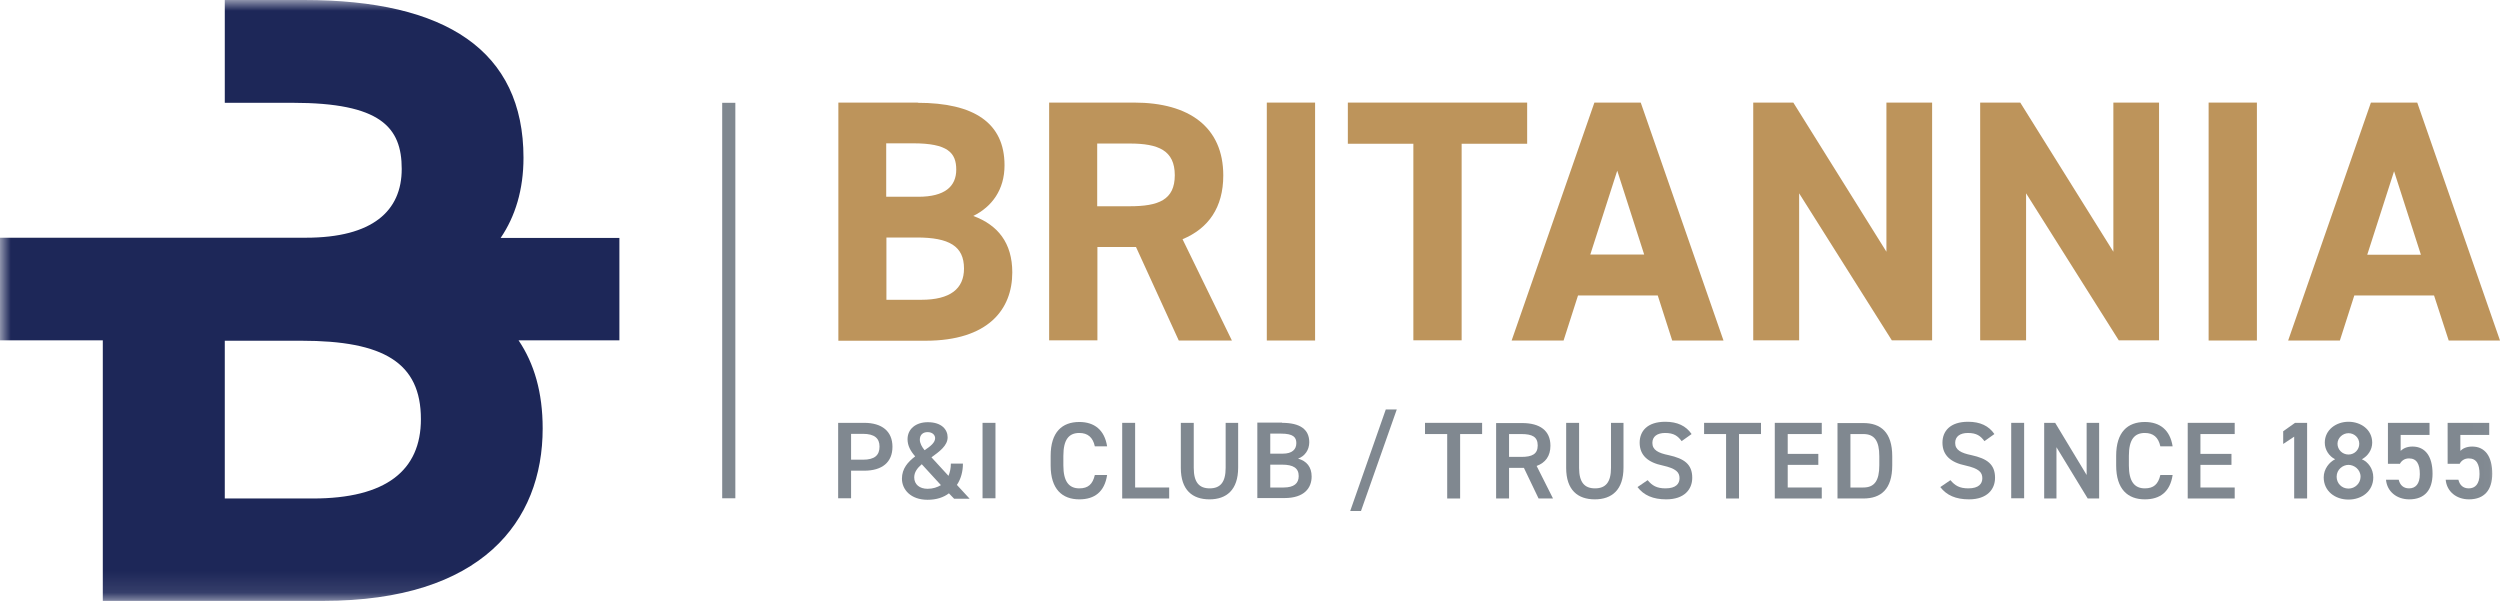 <svg viewBox="0 0 116 28" fill="none" xmlns="http://www.w3.org/2000/svg">
<g clip-path="url(#clip0_247_9775)">
<mask id="mask0_247_9775" style="mask-type:luminance" maskUnits="userSpaceOnUse" x="0" y="0" width="116" height="28">
<path d="M115.98 0H0V27.89H115.98V0Z" fill="white"/>
</mask>
<g mask="url(#mask0_247_9775)">
<path d="M28.74 11.04H23.23C23.91 10.04 24.29 8.8 24.29 7.32C24.29 2.35 20.69 0 14.11 0H10.43V4.77H13.58C17.66 4.77 18.64 5.9 18.64 7.84C18.64 9.78 17.3 11.03 14.19 11.03H0V15.79H4.77V27.88H15C22.35 27.88 25.18 24.2 25.18 19.88C25.18 18.21 24.79 16.87 24.06 15.79H28.74V11.03V11.04ZM14.51 23.13H10.43V15.81H13.99C17.79 15.81 19.53 16.82 19.53 19.45C19.53 21.83 17.91 23.13 14.52 23.13" fill="#1D2758"/>
<path d="M42.58 4.77C45.19 4.77 46.61 5.7 46.61 7.67C46.61 8.8 46.03 9.59 45.16 10.02C46.3 10.44 46.97 11.27 46.97 12.64C46.97 14.36 45.85 15.81 42.94 15.81H38.9V4.76H42.6L42.58 4.77ZM41.13 9.13H42.61C43.84 9.13 44.37 8.65 44.37 7.87C44.37 7.09 43.98 6.65 42.37 6.65H41.12V9.13H41.13ZM41.13 13.91H42.75C44.09 13.91 44.73 13.4 44.73 12.46C44.73 11.42 44.04 11.02 42.54 11.02H41.13V13.91Z" fill="#BD945B"/>
<path d="M54.69 15.79L52.71 11.46H50.92V15.79H48.68V4.76H52.63C55.18 4.76 56.76 5.9 56.76 8.14C56.76 9.63 56.07 10.6 54.87 11.1L57.16 15.8H54.7L54.69 15.79ZM52.42 9.57C53.75 9.57 54.51 9.28 54.51 8.13C54.51 6.98 53.75 6.66 52.42 6.66H50.91V9.57H52.42Z" fill="#BD945B"/>
</g>
<path d="M61.02 4.76H58.78V15.8H61.02V4.76Z" fill="#BD945B"/>
<path d="M70.86 4.76V6.67H67.82V15.79H65.58V6.67H62.54V4.76H70.86Z" fill="#BD945B"/>
<path d="M70.14 15.8L73.98 4.76H76.13L79.97 15.8H77.59L76.92 13.71H73.22L72.55 15.8H70.15H70.14ZM73.8 11.81H76.29L75.04 7.92L73.79 11.81H73.8Z" fill="#BD945B"/>
<path d="M89.65 4.76V15.79H87.78L83.48 8.97V15.79H81.35V4.76H83.21L87.53 11.68V4.76H89.65Z" fill="#BD945B"/>
<path d="M100.18 4.76V15.79H98.31L94.01 8.97V15.79H91.88V4.76H93.74L98.06 11.68V4.76H100.18Z" fill="#BD945B"/>
<path d="M104.72 4.76H102.48V15.8H104.72V4.76Z" fill="#BD945B"/>
<path d="M110.01 4.76L106.17 15.8H108.57L109.24 13.71H112.94L113.62 15.8H116L112.16 4.76H110.02H110.01ZM111.08 7.93L112.33 11.82H109.84L111.09 7.93H111.08Z" fill="#BD945B"/>
<path d="M107.05 23.13H106.45V20.26L105.94 20.6V20.01L106.49 19.62H107.05V23.13Z" fill="#808890"/>
<mask id="mask1_247_9775" style="mask-type:luminance" maskUnits="userSpaceOnUse" x="0" y="0" width="116" height="28">
<path d="M115.98 0H0V27.89H115.98V0Z" fill="white"/>
</mask>
<g mask="url(#mask1_247_9775)">
<path d="M108.35 21.31C108.07 21.17 107.87 20.87 107.87 20.54C107.87 19.94 108.4 19.57 108.97 19.57C109.54 19.57 110.07 19.93 110.07 20.54C110.07 20.87 109.87 21.16 109.59 21.31C109.88 21.43 110.12 21.75 110.12 22.15C110.12 22.79 109.59 23.18 108.97 23.18C108.35 23.18 107.82 22.79 107.82 22.15C107.82 21.76 108.08 21.44 108.35 21.31ZM108.97 22.67C109.28 22.67 109.53 22.42 109.53 22.12C109.53 21.78 109.23 21.57 108.97 21.57C108.71 21.57 108.42 21.78 108.42 22.12C108.42 22.42 108.65 22.67 108.97 22.67ZM108.97 21.09C109.25 21.09 109.47 20.87 109.47 20.59C109.47 20.31 109.24 20.1 108.97 20.1C108.7 20.1 108.46 20.32 108.46 20.59C108.46 20.86 108.68 21.09 108.97 21.09Z" fill="#808890"/>
<path d="M111.34 21.52H110.8V19.62H112.73V20.18H111.39V20.92C111.5 20.82 111.66 20.72 111.94 20.72C112.53 20.72 112.87 21.17 112.87 21.98C112.87 22.74 112.5 23.17 111.79 23.17C111.21 23.17 110.76 22.81 110.71 22.26H111.3C111.36 22.51 111.52 22.66 111.78 22.66C112.08 22.66 112.28 22.46 112.28 22C112.28 21.54 112.14 21.27 111.78 21.27C111.57 21.27 111.43 21.38 111.35 21.53" fill="#808890"/>
<path d="M114.11 21.52H113.57V19.62H115.5V20.18H114.16V20.92C114.26 20.82 114.43 20.72 114.71 20.72C115.3 20.72 115.64 21.17 115.64 21.98C115.64 22.74 115.27 23.17 114.56 23.17C113.98 23.17 113.53 22.81 113.48 22.26H114.07C114.13 22.51 114.29 22.66 114.55 22.66C114.85 22.66 115.05 22.46 115.05 22C115.05 21.54 114.91 21.27 114.55 21.27C114.34 21.27 114.2 21.38 114.12 21.53" fill="#808890"/>
<path d="M39.49 21.84V23.12H38.89V19.62H40.1C40.92 19.62 41.41 20.01 41.41 20.73C41.41 21.45 40.93 21.84 40.1 21.84H39.48H39.49ZM40.04 21.33C40.59 21.33 40.81 21.12 40.81 20.72C40.81 20.34 40.58 20.13 40.04 20.13H39.49V21.33H40.04Z" fill="#808890"/>
<path d="M42.46 21.17C42.25 20.93 42.11 20.68 42.11 20.38C42.11 19.9 42.5 19.59 43.05 19.59C43.7 19.59 43.97 19.94 43.97 20.29C43.97 20.68 43.59 20.95 43.22 21.22L44.01 22.08C44.08 21.91 44.12 21.72 44.12 21.51H44.68C44.68 21.87 44.59 22.22 44.4 22.5L44.99 23.14H44.27L44.03 22.89C43.78 23.08 43.45 23.19 43.04 23.19C42.25 23.19 41.85 22.71 41.85 22.21C41.85 21.74 42.13 21.43 42.46 21.18M43.65 22.5L42.77 21.54C42.56 21.72 42.42 21.91 42.42 22.15C42.42 22.48 42.67 22.68 43.04 22.68C43.29 22.68 43.49 22.61 43.66 22.51M42.9 20.89C43.17 20.71 43.39 20.54 43.39 20.33C43.39 20.2 43.28 20.05 43.04 20.05C42.83 20.05 42.68 20.17 42.68 20.4C42.68 20.57 42.78 20.74 42.9 20.89Z" fill="#808890"/>
</g>
<path d="M46.19 19.62H45.59V23.12H46.19V19.62Z" fill="#808890"/>
<mask id="mask2_247_9775" style="mask-type:luminance" maskUnits="userSpaceOnUse" x="0" y="0" width="116" height="28">
<path d="M115.98 0H0V27.89H115.98V0Z" fill="white"/>
</mask>
<g mask="url(#mask2_247_9775)">
<path d="M50.8 20.71C50.71 20.29 50.47 20.09 50.08 20.09C49.6 20.09 49.34 20.39 49.34 21.15V21.6C49.34 22.34 49.6 22.66 50.08 22.66C50.49 22.66 50.7 22.47 50.8 22.04H51.37C51.25 22.83 50.78 23.17 50.08 23.17C49.29 23.17 48.75 22.7 48.75 21.6V21.15C48.75 20.05 49.28 19.58 50.08 19.58C50.78 19.58 51.25 19.95 51.37 20.71H50.79H50.8Z" fill="#808890"/>
</g>
<path d="M52.67 22.62H54.25V23.13H52.07V19.62H52.67V22.62Z" fill="#808890"/>
<mask id="mask3_247_9775" style="mask-type:luminance" maskUnits="userSpaceOnUse" x="0" y="0" width="116" height="28">
<path d="M115.98 0H0V27.89H115.98V0Z" fill="white"/>
</mask>
<g mask="url(#mask3_247_9775)">
<path d="M57.45 19.62V21.7C57.45 22.73 56.91 23.17 56.12 23.17C55.33 23.17 54.79 22.74 54.79 21.71V19.62H55.39V21.71C55.39 22.38 55.64 22.66 56.13 22.66C56.62 22.66 56.87 22.38 56.87 21.71V19.62H57.47H57.46H57.45Z" fill="#808890"/>
<path d="M59.49 19.62C60.32 19.62 60.75 19.92 60.75 20.52C60.75 20.88 60.54 21.17 60.23 21.28C60.63 21.39 60.86 21.67 60.86 22.11C60.86 22.64 60.52 23.11 59.6 23.11H58.34V19.61H59.49V19.62ZM58.94 21.05H59.52C59.96 21.05 60.15 20.85 60.15 20.56C60.15 20.29 60.01 20.12 59.44 20.12H58.94V21.05ZM58.94 22.62H59.56C60.04 22.62 60.26 22.43 60.26 22.09C60.26 21.72 60.01 21.56 59.49 21.56H58.94V22.61V22.62Z" fill="#808890"/>
</g>
<path d="M62.65 23.71L64.3 19H64.81L63.15 23.71H62.65Z" fill="#808890"/>
<path d="M68.77 19.62V20.14H67.75V23.13H67.15V20.14H66.12V19.62H68.77Z" fill="#808890"/>
<mask id="mask4_247_9775" style="mask-type:luminance" maskUnits="userSpaceOnUse" x="0" y="0" width="116" height="28">
<path d="M115.98 0H0V27.89H115.98V0Z" fill="white"/>
</mask>
<g mask="url(#mask4_247_9775)">
<path d="M71.39 23.13L70.71 21.71H70.02V23.13H69.42V19.63H70.63C71.45 19.63 71.94 19.98 71.94 20.68C71.94 21.16 71.71 21.47 71.3 21.62L72.06 23.13H71.4H71.39ZM70.59 21.2C71.09 21.2 71.35 21.07 71.35 20.67C71.35 20.27 71.1 20.14 70.59 20.14H70.02V21.2H70.59Z" fill="#808890"/>
<path d="M75.33 19.62V21.7C75.33 22.73 74.79 23.17 74 23.17C73.21 23.17 72.67 22.74 72.67 21.71V19.62H73.27V21.71C73.27 22.38 73.52 22.66 74.01 22.66C74.5 22.66 74.75 22.38 74.75 21.71V19.62H75.35H75.34H75.33Z" fill="#808890"/>
<path d="M78.03 20.47C77.85 20.23 77.67 20.09 77.26 20.09C76.9 20.09 76.67 20.25 76.67 20.55C76.67 20.88 76.94 21.02 77.43 21.12C78.15 21.28 78.52 21.54 78.52 22.17C78.52 22.7 78.16 23.17 77.31 23.17C76.7 23.17 76.27 22.98 75.98 22.6L76.45 22.28C76.66 22.53 76.87 22.66 77.28 22.66C77.77 22.66 77.93 22.44 77.93 22.19C77.93 21.91 77.77 21.74 77.15 21.6C76.47 21.46 76.08 21.13 76.08 20.54C76.08 20.01 76.43 19.57 77.27 19.57C77.83 19.57 78.23 19.76 78.49 20.14L78.04 20.46L78.03 20.47Z" fill="#808890"/>
</g>
<path d="M81.71 19.62V20.14H80.69V23.13H80.09V20.14H79.07V19.62H81.71Z" fill="#808890"/>
<path d="M84.53 19.62V20.14H82.95V21.06H84.37V21.57H82.95V22.62H84.53V23.13H82.35V19.62H84.53Z" fill="#808890"/>
<mask id="mask5_247_9775" style="mask-type:luminance" maskUnits="userSpaceOnUse" x="0" y="0" width="116" height="28">
<path d="M115.98 0H0V27.89H115.98V0Z" fill="white"/>
</mask>
<g mask="url(#mask5_247_9775)">
<path d="M85.26 23.13V19.63H86.46C87.26 19.63 87.8 20.05 87.8 21.17V21.59C87.8 22.71 87.27 23.13 86.46 23.13H85.26ZM87.2 21.59V21.17C87.2 20.45 86.97 20.14 86.46 20.14H85.86V22.62H86.46C86.97 22.62 87.2 22.31 87.2 21.59Z" fill="#808890"/>
<path d="M92.08 20.47C91.9 20.23 91.72 20.09 91.31 20.09C90.95 20.09 90.72 20.25 90.72 20.55C90.72 20.88 90.99 21.02 91.48 21.12C92.2 21.28 92.57 21.54 92.57 22.17C92.57 22.7 92.21 23.17 91.36 23.17C90.75 23.17 90.32 22.98 90.03 22.6L90.5 22.28C90.71 22.53 90.92 22.66 91.33 22.66C91.82 22.66 91.98 22.44 91.98 22.19C91.98 21.91 91.82 21.74 91.2 21.6C90.52 21.46 90.13 21.13 90.13 20.54C90.13 20.01 90.48 19.57 91.32 19.57C91.88 19.57 92.28 19.76 92.54 20.14L92.09 20.46L92.08 20.47Z" fill="#808890"/>
</g>
<path d="M93.92 19.62H93.32V23.12H93.92V19.62Z" fill="#808890"/>
<path d="M97.4 19.62V23.13H96.87L95.42 20.75V23.13H94.85V19.62H95.36L96.82 22.04V19.62H97.4Z" fill="#808890"/>
<mask id="mask6_247_9775" style="mask-type:luminance" maskUnits="userSpaceOnUse" x="0" y="0" width="116" height="28">
<path d="M115.98 0H0V27.89H115.98V0Z" fill="white"/>
</mask>
<g mask="url(#mask6_247_9775)">
<path d="M100.24 20.71C100.15 20.29 99.91 20.09 99.52 20.09C99.04 20.09 98.78 20.39 98.78 21.15V21.6C98.78 22.34 99.04 22.66 99.52 22.66C99.93 22.66 100.14 22.47 100.24 22.04H100.81C100.69 22.83 100.22 23.17 99.52 23.17C98.73 23.17 98.19 22.7 98.19 21.6V21.15C98.19 20.05 98.72 19.58 99.52 19.58C100.22 19.58 100.69 19.95 100.81 20.71H100.23H100.24Z" fill="#808890"/>
</g>
<path d="M103.69 19.62V20.14H102.1V21.06H103.54V21.57H102.1V22.62H103.69V23.13H101.51V19.62H103.69Z" fill="#808890"/>
<path d="M34.12 4.77H33.51V23.12H34.12V4.77Z" fill="#808890"/>
</g>
<defs>
<clipPath id="clip0_247_9775">
<rect width="115.99" height="27.89" fill="white"/>
</clipPath>
</defs>
</svg>
